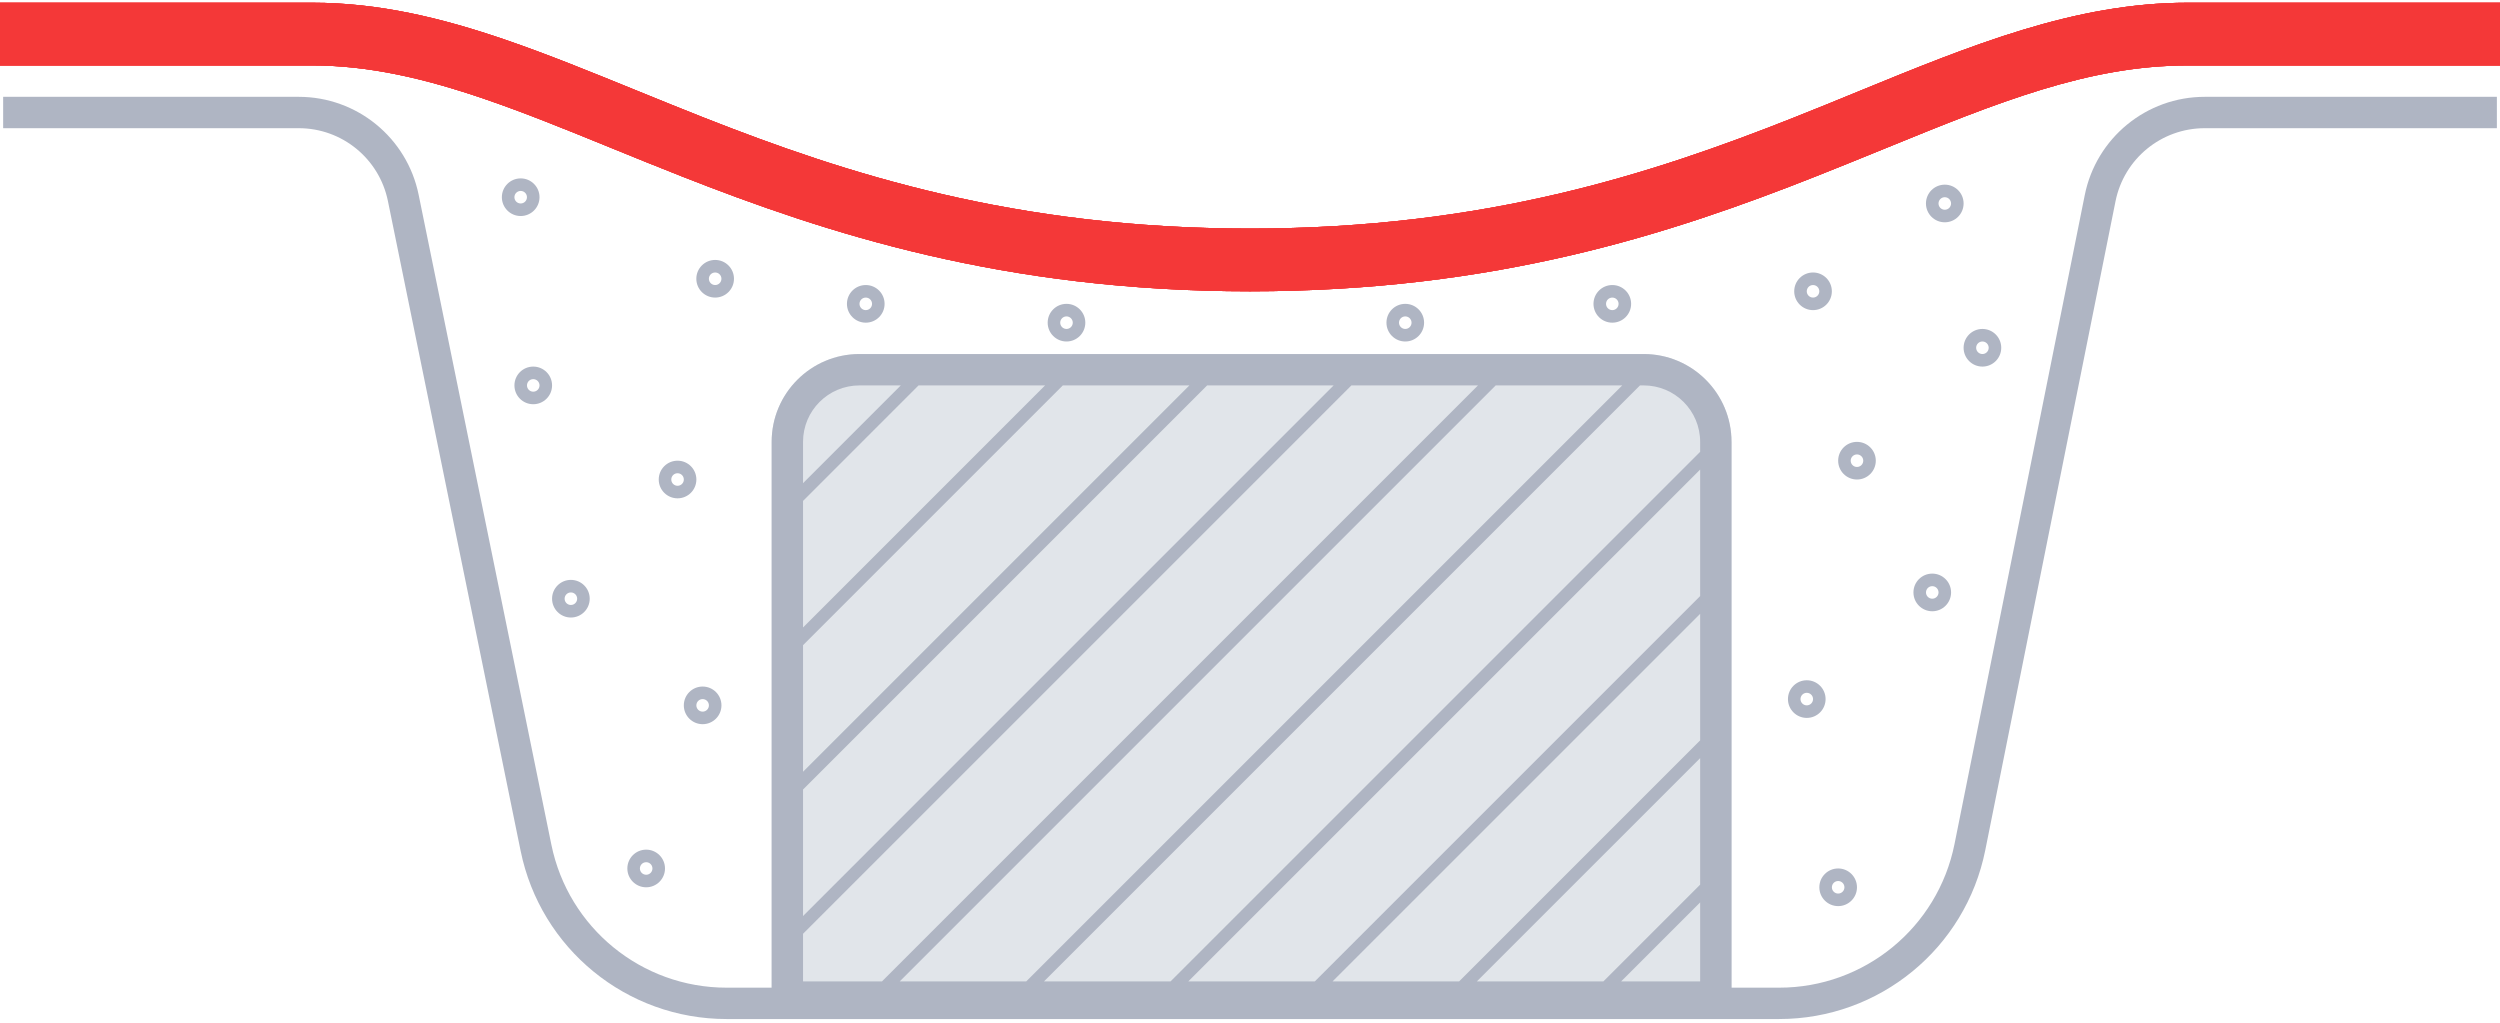 <?xml version="1.0" encoding="UTF-8"?> <svg xmlns="http://www.w3.org/2000/svg" width="220" height="90" viewBox="0 0 220 90" fill="none"> <g clip-path="url(#clip0_209_106)"> <path fill-rule="evenodd" clip-rule="evenodd" d="M0 5.76C6.39365e-05 5.76 0 5.76 0 3C0 0.24 6.39365e-05 0.24 0 0.24H27.5C33.334 0.24 38.871 1.581 44.454 3.494C48.154 4.762 52.008 6.332 56.008 7.962C57.965 8.759 59.958 9.571 61.984 10.369C74.443 15.272 89.296 20.114 110 20.114C130.702 20.114 145.415 15.274 157.804 10.371C159.739 9.605 161.638 8.827 163.508 8.06C173.439 3.991 182.594 0.24 192.5 0.24H220C220 0.24 220 0.24 220 3C220 5.76 220 5.76 220 5.76H192.5C183.775 5.76 175.795 9.017 165.851 13.075C163.926 13.861 161.927 14.676 159.835 15.504C147.114 20.538 131.67 25.635 110 25.635C88.333 25.635 72.753 20.54 59.963 15.506C57.784 14.649 55.718 13.806 53.728 12.995C49.824 11.404 46.219 9.935 42.664 8.717C37.371 6.903 32.483 5.76 27.5 5.76H0Z" fill="#F43838"></path> <path fill-rule="evenodd" clip-rule="evenodd" d="M0 5.76C6.39365e-05 5.76 0 5.76 0 3C0 0.24 6.39365e-05 0.24 0 0.24H27.5C33.334 0.24 38.871 1.581 44.454 3.494C48.154 4.762 52.008 6.332 56.008 7.962C57.965 8.759 59.958 9.571 61.984 10.369C74.443 15.272 89.296 20.114 110 20.114C130.702 20.114 145.415 15.274 157.804 10.371C159.739 9.605 161.638 8.827 163.508 8.06C173.439 3.991 182.594 0.24 192.5 0.24H220C220 0.24 220 0.24 220 3C220 5.76 220 5.76 220 5.76H192.5C183.775 5.76 175.795 9.017 165.851 13.075C163.926 13.861 161.927 14.676 159.835 15.504C147.114 20.538 131.67 25.635 110 25.635C88.333 25.635 72.753 20.54 59.963 15.506C57.784 14.649 55.718 13.806 53.728 12.995C49.824 11.404 46.219 9.935 42.664 8.717C37.371 6.903 32.483 5.76 27.5 5.76H0Z" fill="#F43838"></path> <path fill-rule="evenodd" clip-rule="evenodd" d="M0 5.76C6.39365e-05 5.76 0 5.76 0 3C0 0.24 6.39365e-05 0.24 0 0.24H27.5C33.334 0.24 38.871 1.581 44.454 3.494C48.154 4.762 52.008 6.332 56.008 7.962C57.965 8.759 59.958 9.571 61.984 10.369C74.443 15.272 89.296 20.114 110 20.114C130.702 20.114 145.415 15.274 157.804 10.371C159.739 9.605 161.638 8.827 163.508 8.06C173.439 3.991 182.594 0.24 192.5 0.24H220C220 0.24 220 0.24 220 3C220 5.76 220 5.76 220 5.76H192.5C183.775 5.76 175.795 9.017 165.851 13.075C163.926 13.861 161.927 14.676 159.835 15.504C147.114 20.538 131.67 25.635 110 25.635C88.333 25.635 72.753 20.54 59.963 15.506C57.784 14.649 55.718 13.806 53.728 12.995C49.824 11.404 46.219 9.935 42.664 8.717C37.371 6.903 32.483 5.76 27.5 5.76H0Z" fill="#F43838"></path> <path fill-rule="evenodd" clip-rule="evenodd" d="M0 5.76C6.39365e-05 5.76 0 5.76 0 3C0 0.24 6.39365e-05 0.24 0 0.24H27.5C33.334 0.24 38.871 1.581 44.454 3.494C48.154 4.762 52.008 6.332 56.008 7.962C57.965 8.759 59.958 9.571 61.984 10.369C74.443 15.272 89.296 20.114 110 20.114C130.702 20.114 145.415 15.274 157.804 10.371C159.739 9.605 161.638 8.827 163.508 8.06C173.439 3.991 182.594 0.24 192.5 0.24H220C220 0.24 220 0.24 220 3C220 5.76 220 5.76 220 5.76H192.5C183.775 5.76 175.795 9.017 165.851 13.075C163.926 13.861 161.927 14.676 159.835 15.504C147.114 20.538 131.67 25.635 110 25.635C88.333 25.635 72.753 20.54 59.963 15.506C57.784 14.649 55.718 13.806 53.728 12.995C49.824 11.404 46.219 9.935 42.664 8.717C37.371 6.903 32.483 5.76 27.5 5.76H0Z" fill="#F43838"></path> <path d="M67.906 38.885C67.906 34.616 71.367 31.156 75.635 31.156H144.644C148.913 31.156 152.373 34.616 152.373 38.885V89.123H67.906V38.885Z" fill="#9CA7B9" fill-opacity="0.3"></path> <path fill-rule="evenodd" clip-rule="evenodd" d="M0.277 11.281H26.291C30.095 11.281 33.373 13.957 34.135 17.684L45.816 74.881C47.574 83.491 55.148 89.675 63.936 89.675H156.57C165.382 89.675 172.969 83.459 174.703 74.82L186.165 17.711C186.916 13.971 190.2 11.281 194.014 11.281H219.725V8.521H194.014C188.885 8.521 184.468 12.139 183.459 17.168L171.997 74.277C170.522 81.626 164.067 86.915 156.57 86.915H152.373V38.885C152.373 34.616 148.913 31.155 144.644 31.155H75.635C71.367 31.155 67.906 34.616 67.906 38.885V86.915H63.936C56.46 86.915 50.016 81.654 48.52 74.329L36.839 17.132C35.816 12.12 31.407 8.521 26.291 8.521H0.277V11.281ZM75.635 33.916H79.27L70.667 42.519V38.885C70.667 36.14 72.891 33.916 75.635 33.916ZM70.667 44.081L80.831 33.916H91.967L70.667 55.217V44.081ZM70.667 56.778L93.529 33.916H104.666L70.667 67.915V56.778ZM70.667 69.477L106.228 33.916H117.361L70.667 80.611V69.477ZM70.667 82.172L118.923 33.916H130.062L77.615 86.362H70.667V82.172ZM79.177 86.362L131.623 33.916H142.757L90.31 86.362H79.177ZM91.872 86.362L144.318 33.916H144.644C147.388 33.916 149.613 36.14 149.613 38.885V39.759L103.01 86.362H91.872ZM104.571 86.362L149.613 41.321V52.455L115.705 86.362H104.571ZM117.266 86.362L149.613 54.016V65.154L128.404 86.362H117.266ZM129.965 86.362L149.613 66.715V77.849L141.099 86.362H129.965ZM142.661 86.362L149.613 79.411V86.362H142.661Z" fill="#AFB5C3"></path> <path fill-rule="evenodd" clip-rule="evenodd" d="M45.82 19.01C46.735 19.01 47.477 18.269 47.477 17.354C47.477 16.439 46.735 15.698 45.82 15.698C44.906 15.698 44.164 16.439 44.164 17.354C44.164 18.269 44.906 19.01 45.82 19.01ZM45.82 17.906C46.125 17.906 46.372 17.659 46.372 17.354C46.372 17.049 46.125 16.802 45.82 16.802C45.515 16.802 45.268 17.049 45.268 17.354C45.268 17.659 45.515 17.906 45.82 17.906Z" fill="#AFB5C3"></path> <path fill-rule="evenodd" clip-rule="evenodd" d="M62.934 26.187C63.848 26.187 64.59 25.446 64.59 24.531C64.59 23.616 63.848 22.875 62.934 22.875C62.019 22.875 61.277 23.616 61.277 24.531C61.277 25.446 62.019 26.187 62.934 26.187ZM62.934 25.083C63.239 25.083 63.486 24.836 63.486 24.531C63.486 24.226 63.239 23.979 62.934 23.979C62.629 23.979 62.382 24.226 62.382 24.531C62.382 24.836 62.629 25.083 62.934 25.083Z" fill="#AFB5C3"></path> <path fill-rule="evenodd" clip-rule="evenodd" d="M59.625 43.853C60.54 43.853 61.281 43.112 61.281 42.197C61.281 41.282 60.54 40.541 59.625 40.541C58.71 40.541 57.969 41.282 57.969 42.197C57.969 43.112 58.71 43.853 59.625 43.853ZM59.625 42.749C59.93 42.749 60.177 42.502 60.177 42.197C60.177 41.892 59.93 41.645 59.625 41.645C59.32 41.645 59.073 41.892 59.073 42.197C59.073 42.502 59.32 42.749 59.625 42.749Z" fill="#AFB5C3"></path> <path fill-rule="evenodd" clip-rule="evenodd" d="M61.832 63.728C62.747 63.728 63.488 62.986 63.488 62.072C63.488 61.157 62.747 60.416 61.832 60.416C60.917 60.416 60.176 61.157 60.176 62.072C60.176 62.986 60.917 63.728 61.832 63.728ZM61.832 62.624C62.137 62.624 62.384 62.377 62.384 62.072C62.384 61.767 62.137 61.52 61.832 61.52C61.527 61.52 61.28 61.767 61.28 62.072C61.28 62.377 61.527 62.624 61.832 62.624Z" fill="#AFB5C3"></path> <path fill-rule="evenodd" clip-rule="evenodd" d="M56.863 78.082C57.778 78.082 58.52 77.34 58.52 76.426C58.52 75.511 57.778 74.769 56.863 74.769C55.949 74.769 55.207 75.511 55.207 76.426C55.207 77.34 55.949 78.082 56.863 78.082ZM56.863 76.978C57.168 76.978 57.415 76.731 57.415 76.426C57.415 76.121 57.168 75.874 56.863 75.874C56.558 75.874 56.311 76.121 56.311 76.426C56.311 76.731 56.558 76.978 56.863 76.978Z" fill="#AFB5C3"></path> <path fill-rule="evenodd" clip-rule="evenodd" d="M50.238 54.342C51.153 54.342 51.895 53.601 51.895 52.686C51.895 51.771 51.153 51.03 50.238 51.03C49.324 51.03 48.582 51.771 48.582 52.686C48.582 53.601 49.324 54.342 50.238 54.342ZM50.238 53.238C50.543 53.238 50.79 52.991 50.79 52.686C50.79 52.381 50.543 52.134 50.238 52.134C49.933 52.134 49.686 52.381 49.686 52.686C49.686 52.991 49.933 53.238 50.238 53.238Z" fill="#AFB5C3"></path> <path fill-rule="evenodd" clip-rule="evenodd" d="M76.188 28.395C77.102 28.395 77.844 27.654 77.844 26.739C77.844 25.825 77.102 25.083 76.188 25.083C75.273 25.083 74.531 25.825 74.531 26.739C74.531 27.654 75.273 28.395 76.188 28.395ZM76.188 27.291C76.493 27.291 76.74 27.044 76.74 26.739C76.74 26.434 76.493 26.187 76.188 26.187C75.883 26.187 75.635 26.434 75.635 26.739C75.635 27.044 75.883 27.291 76.188 27.291Z" fill="#AFB5C3"></path> <path fill-rule="evenodd" clip-rule="evenodd" d="M123.664 30.052C124.579 30.052 125.32 29.31 125.32 28.395C125.32 27.481 124.579 26.739 123.664 26.739C122.749 26.739 122.008 27.481 122.008 28.395C122.008 29.31 122.749 30.052 123.664 30.052ZM123.664 28.948C123.969 28.948 124.216 28.7 124.216 28.395C124.216 28.091 123.969 27.843 123.664 27.843C123.359 27.843 123.112 28.091 123.112 28.395C123.112 28.7 123.359 28.948 123.664 28.948Z" fill="#AFB5C3"></path> <path fill-rule="evenodd" clip-rule="evenodd" d="M93.852 30.052C94.766 30.052 95.508 29.31 95.508 28.395C95.508 27.481 94.766 26.739 93.852 26.739C92.937 26.739 92.195 27.481 92.195 28.395C92.195 29.31 92.937 30.052 93.852 30.052ZM93.852 28.948C94.156 28.948 94.404 28.7 94.404 28.395C94.404 28.091 94.156 27.843 93.852 27.843C93.547 27.843 93.299 28.091 93.299 28.395C93.299 28.7 93.547 28.948 93.852 28.948Z" fill="#AFB5C3"></path> <path fill-rule="evenodd" clip-rule="evenodd" d="M46.926 35.572C47.84 35.572 48.582 34.831 48.582 33.916C48.582 33.001 47.84 32.26 46.926 32.26C46.011 32.26 45.27 33.001 45.27 33.916C45.27 34.831 46.011 35.572 46.926 35.572ZM46.926 34.468C47.231 34.468 47.478 34.221 47.478 33.916C47.478 33.611 47.231 33.364 46.926 33.364C46.621 33.364 46.374 33.611 46.374 33.916C46.374 34.221 46.621 34.468 46.926 34.468Z" fill="#AFB5C3"></path> <path fill-rule="evenodd" clip-rule="evenodd" d="M141.883 28.395C142.797 28.395 143.539 27.654 143.539 26.739C143.539 25.825 142.797 25.083 141.883 25.083C140.968 25.083 140.227 25.825 140.227 26.739C140.227 27.654 140.968 28.395 141.883 28.395ZM141.883 27.291C142.188 27.291 142.435 27.044 142.435 26.739C142.435 26.434 142.188 26.187 141.883 26.187C141.578 26.187 141.331 26.434 141.331 26.739C141.331 27.044 141.578 27.291 141.883 27.291Z" fill="#AFB5C3"></path> <path fill-rule="evenodd" clip-rule="evenodd" d="M174.453 32.26C175.368 32.26 176.109 31.518 176.109 30.604C176.109 29.689 175.368 28.947 174.453 28.947C173.538 28.947 172.797 29.689 172.797 30.604C172.797 31.518 173.538 32.26 174.453 32.26ZM174.453 31.155C174.758 31.155 175.005 30.908 175.005 30.604C175.005 30.299 174.758 30.051 174.453 30.051C174.148 30.051 173.901 30.299 173.901 30.604C173.901 30.908 174.148 31.155 174.453 31.155Z" fill="#AFB5C3"></path> <path fill-rule="evenodd" clip-rule="evenodd" d="M159.547 27.291C160.462 27.291 161.203 26.55 161.203 25.635C161.203 24.721 160.462 23.979 159.547 23.979C158.632 23.979 157.891 24.721 157.891 25.635C157.891 26.55 158.632 27.291 159.547 27.291ZM159.547 26.187C159.852 26.187 160.099 25.94 160.099 25.635C160.099 25.33 159.852 25.083 159.547 25.083C159.242 25.083 158.995 25.33 158.995 25.635C158.995 25.94 159.242 26.187 159.547 26.187Z" fill="#AFB5C3"></path> <path fill-rule="evenodd" clip-rule="evenodd" d="M170.039 53.791C170.954 53.791 171.695 53.049 171.695 52.134C171.695 51.219 170.954 50.478 170.039 50.478C169.124 50.478 168.383 51.219 168.383 52.134C168.383 53.049 169.124 53.791 170.039 53.791ZM170.039 52.686C170.344 52.686 170.591 52.439 170.591 52.134C170.591 51.829 170.344 51.582 170.039 51.582C169.734 51.582 169.487 51.829 169.487 52.134C169.487 52.439 169.734 52.686 170.039 52.686Z" fill="#AFB5C3"></path> <path fill-rule="evenodd" clip-rule="evenodd" d="M158.996 63.176C159.911 63.176 160.652 62.434 160.652 61.52C160.652 60.605 159.911 59.863 158.996 59.863C158.081 59.863 157.34 60.605 157.34 61.52C157.34 62.434 158.081 63.176 158.996 63.176ZM158.996 62.072C159.301 62.072 159.548 61.824 159.548 61.52C159.548 61.215 159.301 60.967 158.996 60.967C158.691 60.967 158.444 61.215 158.444 61.52C158.444 61.824 158.691 62.072 158.996 62.072Z" fill="#AFB5C3"></path> <path fill-rule="evenodd" clip-rule="evenodd" d="M163.414 42.197C164.329 42.197 165.07 41.456 165.07 40.541C165.07 39.626 164.329 38.885 163.414 38.885C162.499 38.885 161.758 39.626 161.758 40.541C161.758 41.456 162.499 42.197 163.414 42.197ZM163.414 41.093C163.719 41.093 163.966 40.846 163.966 40.541C163.966 40.236 163.719 39.989 163.414 39.989C163.109 39.989 162.862 40.236 162.862 40.541C162.862 40.846 163.109 41.093 163.414 41.093Z" fill="#AFB5C3"></path> <path fill-rule="evenodd" clip-rule="evenodd" d="M171.141 19.562C172.055 19.562 172.797 18.821 172.797 17.906C172.797 16.991 172.055 16.25 171.141 16.25C170.226 16.25 169.484 16.991 169.484 17.906C169.484 18.821 170.226 19.562 171.141 19.562ZM171.141 18.458C171.445 18.458 171.693 18.211 171.693 17.906C171.693 17.601 171.445 17.354 171.141 17.354C170.836 17.354 170.589 17.601 170.589 17.906C170.589 18.211 170.836 18.458 171.141 18.458Z" fill="#AFB5C3"></path> <path fill-rule="evenodd" clip-rule="evenodd" d="M161.758 79.738C162.672 79.738 163.414 78.996 163.414 78.082C163.414 77.167 162.672 76.425 161.758 76.425C160.843 76.425 160.102 77.167 160.102 78.082C160.102 78.996 160.843 79.738 161.758 79.738ZM161.758 78.634C162.063 78.634 162.31 78.386 162.31 78.082C162.31 77.777 162.063 77.529 161.758 77.529C161.453 77.529 161.206 77.777 161.206 78.082C161.206 78.386 161.453 78.634 161.758 78.634Z" fill="#AFB5C3"></path> </g> <defs> <clipPath id="clip0_209_106"> <rect width="220" height="90" fill="white"></rect> </clipPath> </defs> </svg> 
